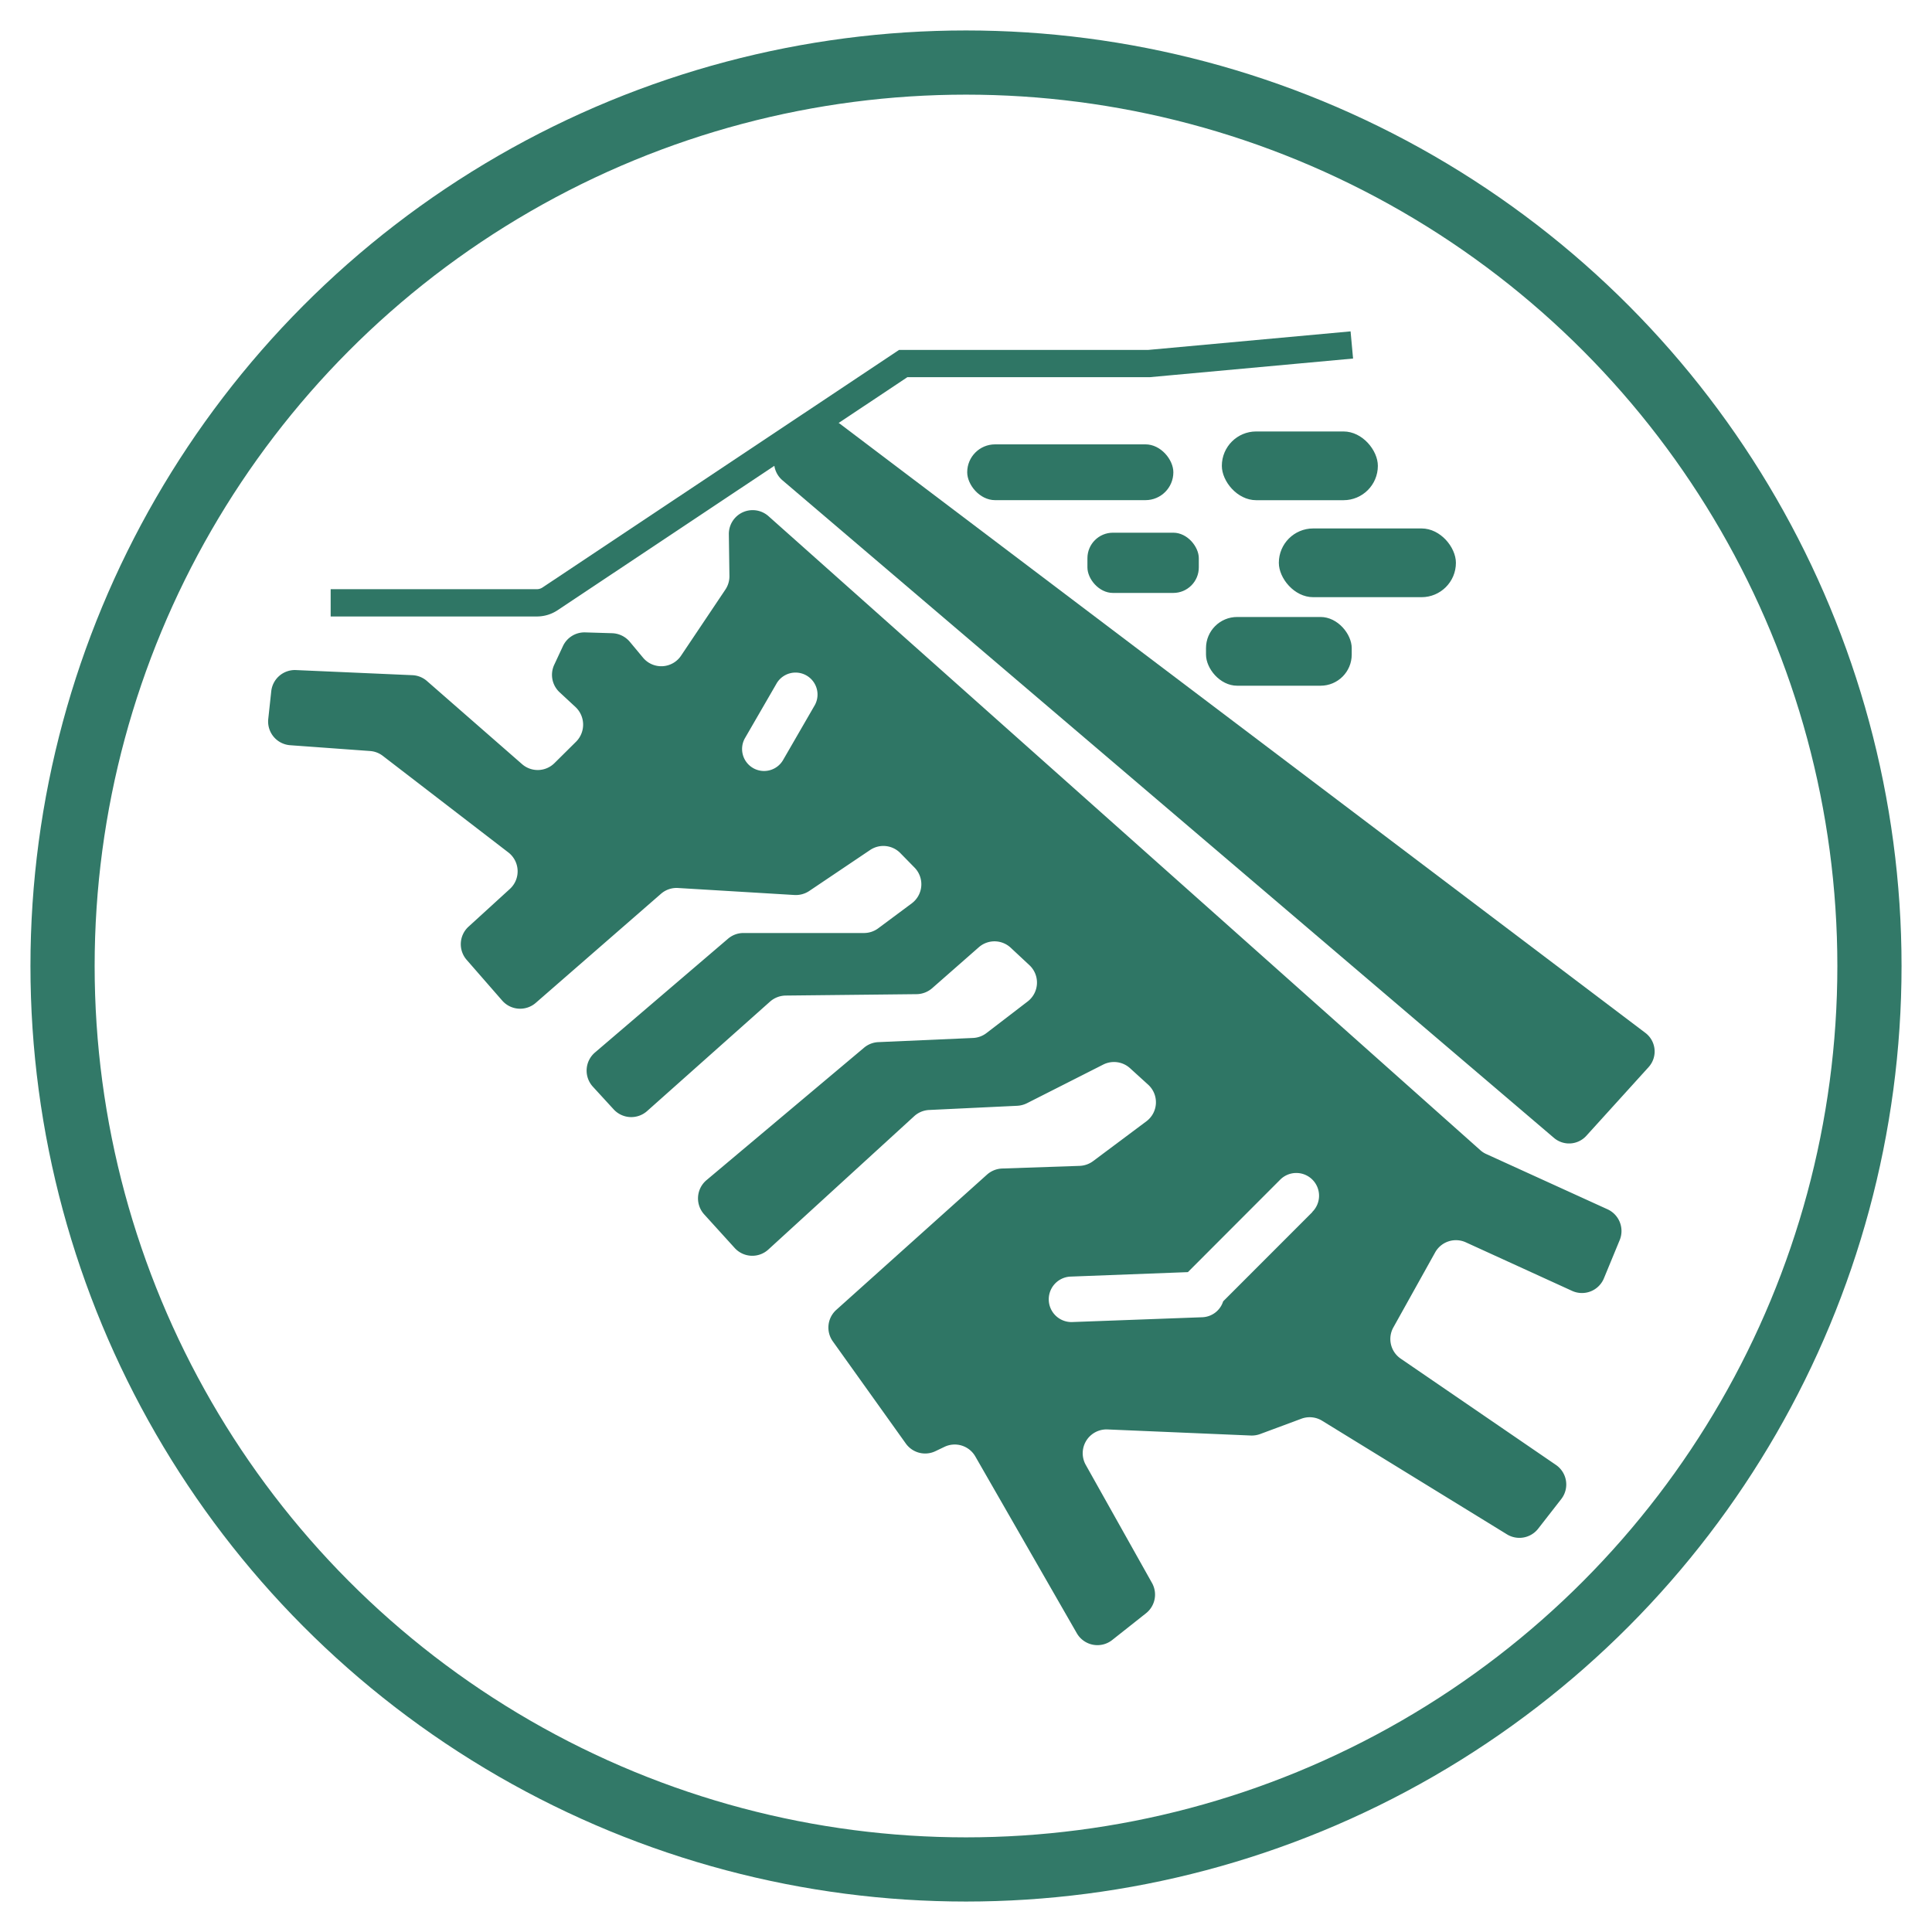 <svg id="图层_1" data-name="图层 1" xmlns="http://www.w3.org/2000/svg" viewBox="0 0 400 400"><defs><style>.cls-1,.cls-2{fill:none;stroke-miterlimit:10;}.cls-1{stroke:#327968;stroke-width:13.29px;}.cls-2{stroke:#2f7665;stroke-width:5.65px;}.cls-3{fill:#2f7665;}</style></defs><circle class="cls-1" cx="200" cy="200" r="187.05"/><path class="cls-2" d="M68.46,124.81h42.69a4.93,4.93,0,0,0,2.74-.83L187,75.27h50.88l42-3.85"/><path class="cls-3" d="M168.2,87.65a4.91,4.91,0,0,1,5.75.13L340.66,213.85a4.82,4.82,0,0,1,.66,7.09l-12.89,14.22a4.82,4.82,0,0,1-6.71.42L162,99.44a4.92,4.92,0,0,1,.41-7.81Z"/><path class="cls-3" d="M332.84,250.38l-25.13-11.45a4.73,4.73,0,0,1-1.23-.8L159.1,106.86a4.93,4.93,0,0,0-8.2,3.75l.12,8.64a4.94,4.94,0,0,1-.84,2.82L141,135.76a4.92,4.92,0,0,1-7.87.4l-2.74-3.29a5,5,0,0,0-3.64-1.77l-5.59-.17a4.92,4.92,0,0,0-4.61,2.84l-1.8,3.86a4.92,4.92,0,0,0,1.1,5.69l3.34,3.1a5,5,0,0,1,.11,7.11L114.79,158a4.92,4.92,0,0,1-6.7.21L88.4,141a4.9,4.9,0,0,0-3-1.21l-24.13-1.06a4.92,4.92,0,0,0-5.11,4.39l-.62,5.73a4.92,4.92,0,0,0,4.54,5.44l16.53,1.2a4.88,4.88,0,0,1,2.64,1l26,20a4.94,4.94,0,0,1,.33,7.54L97,191.86a4.92,4.92,0,0,0-.38,6.87l7.33,8.4a4.93,4.93,0,0,0,7,.48l25.9-22.56a4.9,4.9,0,0,1,3.53-1.2l24.11,1.45a5,5,0,0,0,3.05-.83l12.6-8.48a4.91,4.91,0,0,1,6.29.66l2.94,3a4.93,4.93,0,0,1-.6,7.38l-6.91,5.14a4.94,4.94,0,0,1-2.94,1h-25a4.9,4.9,0,0,0-3.2,1.19l-27.54,23.55a4.93,4.93,0,0,0-.43,7.08l4.31,4.7a4.94,4.94,0,0,0,6.91.35l25.46-22.67a5,5,0,0,1,3.22-1.25l27.13-.29a5,5,0,0,0,3.2-1.22l9.67-8.49a4.92,4.92,0,0,1,6.61.1l3.87,3.61a4.93,4.93,0,0,1-.36,7.51l-8.55,6.56a4.93,4.93,0,0,1-2.78,1l-19.54.86a4.93,4.93,0,0,0-3,1.15l-32.63,27.43a4.93,4.93,0,0,0-.48,7.08l6.3,6.94a4.92,4.92,0,0,0,7,.33l30.19-27.6a4.93,4.93,0,0,1,3.09-1.28l18.25-.87a5.12,5.12,0,0,0,2-.53l15.79-8a4.94,4.94,0,0,1,5.54.74l3.75,3.41a4.92,4.92,0,0,1-.36,7.6l-11,8.22a5,5,0,0,1-2.78,1l-16.09.55a5,5,0,0,0-3.12,1.26l-31.2,28a4.92,4.92,0,0,0-.72,6.53l15.11,21.15a4.92,4.92,0,0,0,6.15,1.57l1.84-.88a4.92,4.92,0,0,1,6.41,2l21,36.58a4.93,4.93,0,0,0,7.34,1.4l7-5.54a4.92,4.92,0,0,0,1.23-6.26l-13.72-24.46a4.93,4.93,0,0,1,4.51-7.33l29.68,1.26a5.08,5.08,0,0,0,1.93-.31l8.53-3.17a4.92,4.92,0,0,1,4.29.42L312,317.67a4.93,4.93,0,0,0,6.46-1.17l4.77-6.12a4.91,4.91,0,0,0-1.1-7.09l-32.13-22a4.92,4.92,0,0,1-1.52-6.46l8.65-15.53a4.93,4.93,0,0,1,6.35-2.09l22,10.05a4.92,4.92,0,0,0,6.6-2.61l3.28-7.95A4.94,4.94,0,0,0,332.84,250.38ZM168.73,145.93l-6.57,11.37a4.55,4.55,0,1,1-7.88-4.55l6.57-11.36a4.55,4.55,0,0,1,7.88,4.54Zm103,105-18.49,18.5a4.71,4.71,0,0,1-4.3,3.29l-27.05,1a4.71,4.71,0,0,1-.35-9.41l24.4-.93L265,244.29a4.71,4.71,0,1,1,6.66,6.66Z"/><rect class="cls-3" x="200.25" y="92" width="42.68" height="11.55" rx="5.77"/><rect class="cls-3" x="252.97" y="89.33" width="32.3" height="14.23" rx="7.11"/><rect class="cls-3" x="264.77" y="109.41" width="36.66" height="14.23" rx="7.11"/><rect class="cls-3" x="249.69" y="127.74" width="30.17" height="14.23" rx="6.45"/><rect class="cls-3" x="225.14" y="110.29" width="23.06" height="12.47" rx="5.28"/></svg>